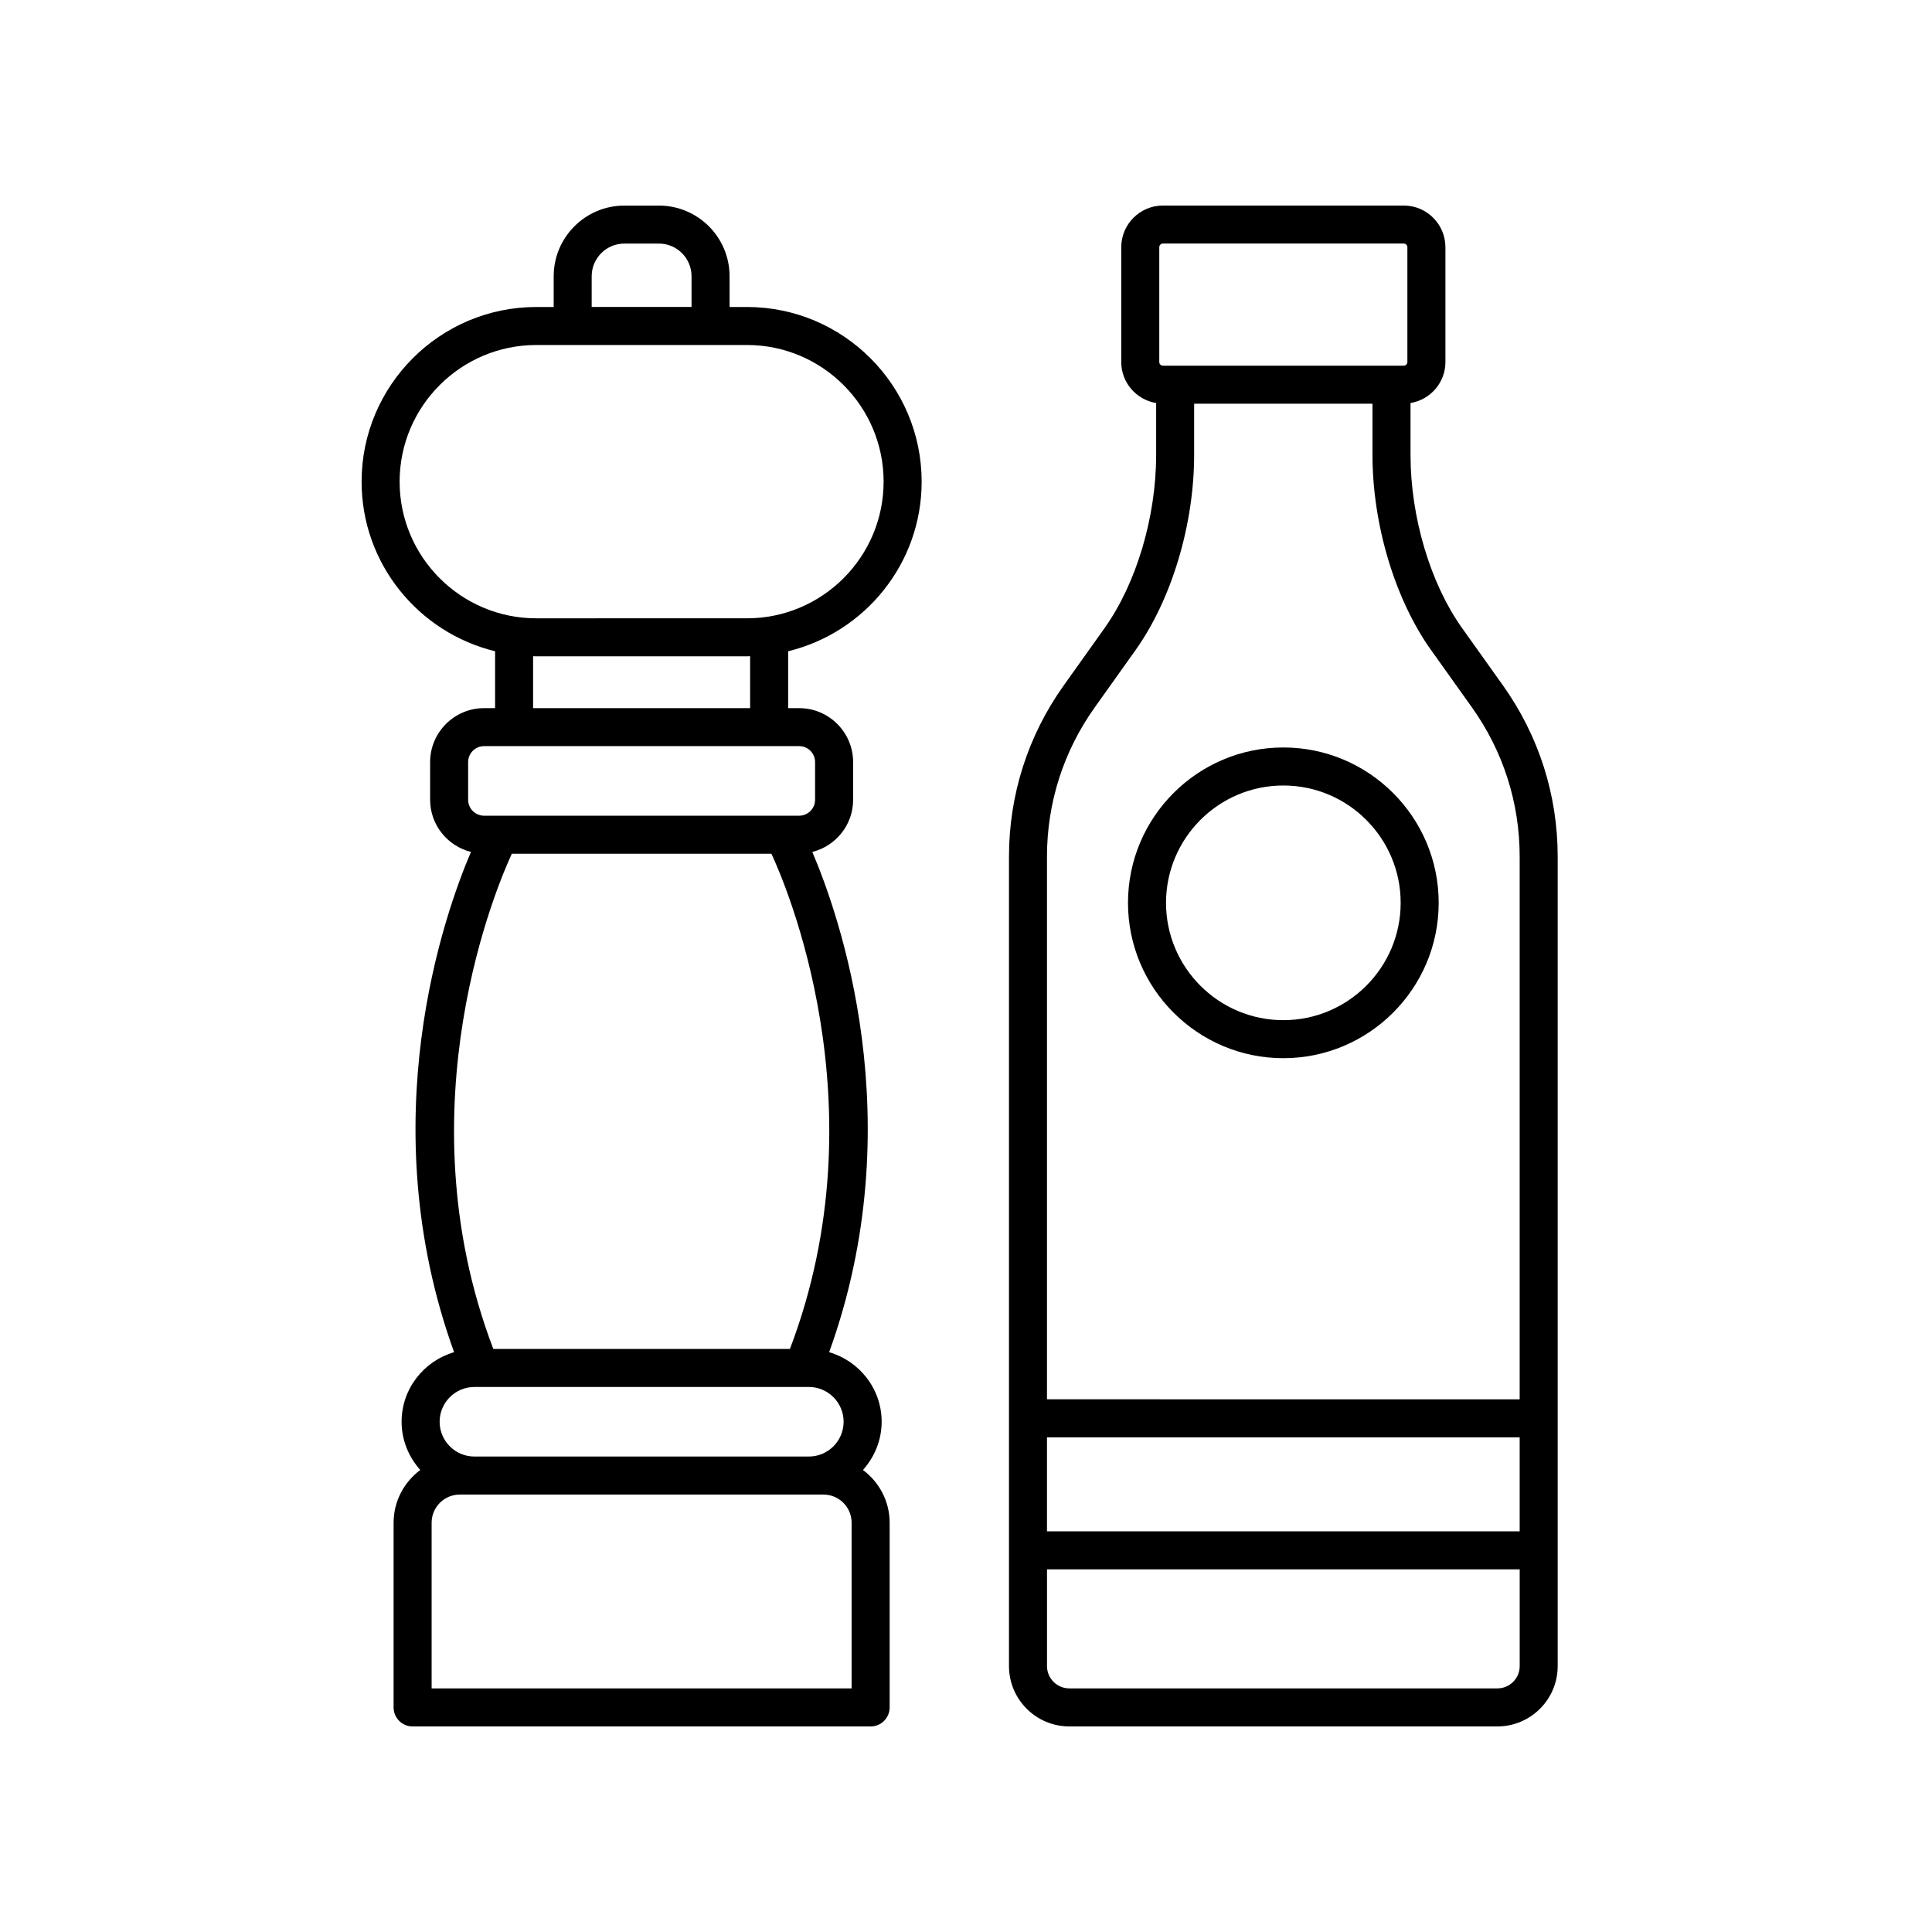 <?xml version="1.0" encoding="UTF-8"?>
<!-- Uploaded to: SVG Repo, www.svgrepo.com, Generator: SVG Repo Mixer Tools -->
<svg fill="#000000" width="800px" height="800px" version="1.1" viewBox="144 144 512 512" xmlns="http://www.w3.org/2000/svg">
 <g>
  <path d="m436.72 310.46-10.812 15.18c-9.5 13.32-14.516 29.012-14.516 45.367v214.53c0 8.816 7.172 15.984 15.988 15.984h113.44c8.812 0 15.984-7.168 15.984-15.984v-214.53c0-16.355-5.019-32.039-14.508-45.367l-10.82-15.18c-8.434-11.844-13.672-29.438-13.672-45.918v-13.738c5.231-0.867 9.246-5.387 9.246-10.859v-30.43c0-6.09-4.957-11.043-11.043-11.043h-63.816c-6.09 0-11.047 4.953-11.047 11.047v30.43c0 5.469 4.012 9.992 9.246 10.859v13.738c0 16.477-5.238 34.07-13.672 45.914zm110.01 239.36h-125.27v-24.91h125.27zm-5.91 41.621h-113.44c-3.262 0-5.914-2.652-5.914-5.91v-25.637h125.27v25.637c0 3.258-2.652 5.91-5.91 5.91zm-17.551-275.14 10.82 15.18c8.27 11.609 12.641 25.277 12.641 39.523v143.83l-125.27-0.004v-143.82c0-14.25 4.375-27.91 12.645-39.523l10.812-15.18c9.59-13.457 15.543-33.293 15.543-51.762v-13.555h47.262v13.555c0 18.469 5.953 38.305 15.543 51.762zm-72.047-106.79c0-0.535 0.434-0.969 0.969-0.969h63.816c0.531 0 0.965 0.434 0.965 0.969v30.43c0 0.531-0.434 0.965-0.965 0.965h-63.816c-0.535 0-0.969-0.434-0.969-0.965z"/>
  <path d="m442.93 383.26c0 22.699 18.465 41.172 41.164 41.172 22.699 0 41.172-18.469 41.172-41.172 0-22.699-18.469-41.172-41.172-41.172-22.699 0-41.164 18.469-41.164 41.172zm72.262 0c0 17.145-13.949 31.094-31.094 31.094-17.141 0-31.09-13.949-31.09-31.094s13.949-31.094 31.09-31.094c17.145 0 31.094 13.945 31.094 31.094z"/>
  <path d="m290.73 217.2v8.156h-4.609c-25.523 0-46.293 20.766-46.293 46.293 0 21.758 15.109 40.012 35.375 44.938v15.078h-2.918c-7.883 0-14.297 6.414-14.297 14.297v9.992c0 6.676 4.621 12.258 10.82 13.82-6.965 16.262-26.598 71.363-4.469 132.57-8.008 2.348-13.91 9.676-13.91 18.438 0 4.918 1.906 9.363 4.945 12.773-4.262 3.203-7.066 8.25-7.066 13.98v48.953c0 2.785 2.254 5.039 5.039 5.039h121.38c2.785 0 5.039-2.254 5.039-5.039v-48.953c0-5.731-2.805-10.781-7.066-13.98 3.039-3.41 4.945-7.856 4.945-12.773 0-8.762-5.902-16.09-13.91-18.438 22.129-61.211 2.496-116.31-4.469-132.57 6.199-1.562 10.82-7.144 10.82-13.82v-9.992c0-7.883-6.414-14.297-14.297-14.297h-2.918v-15.078c20.266-4.926 35.375-23.18 35.375-44.938 0-25.523-20.766-46.293-46.293-46.293h-4.609v-8.156c0-10.32-8.395-18.715-18.715-18.715h-9.18c-10.32 0-18.715 8.395-18.715 18.715zm78.957 374.25h-111.3v-43.918c0-4.113 3.344-7.457 7.457-7.457h96.383c4.113 0 7.457 3.344 7.457 7.457zm-2.121-70.668c0 5.082-4.133 9.215-9.215 9.215h-88.629c-5.082 0-9.215-4.133-9.215-9.215s4.133-9.219 9.215-9.219h88.629c5.082-0.004 9.215 4.137 9.215 9.219zm-14.227-19.297h-78.609c-24.543-64.441 1.594-124.12 4.914-131.24h68.785c3.328 7.106 29.504 66.652 4.91 131.24zm6.668-155.53v9.992c0 2.328-1.895 4.223-4.223 4.223h-83.5c-2.328 0-4.223-1.895-4.223-4.223v-9.992c0-2.328 1.895-4.223 4.223-4.223h83.504c2.324 0 4.219 1.895 4.219 4.223zm-17.215-14.297h-57.516v-13.766c0.281 0.004 0.559 0.043 0.84 0.043h55.832c0.285 0 0.559-0.039 0.84-0.043zm35.375-60.016c0 19.969-16.246 36.215-36.215 36.215l-55.832 0.004c-19.969 0-36.215-16.246-36.215-36.215s16.246-36.215 36.215-36.215h55.832c19.969-0.004 36.215 16.242 36.215 36.211zm-68.723-63.09h9.18c4.762 0 8.641 3.879 8.641 8.641v8.156h-26.461v-8.156c0-4.762 3.879-8.641 8.641-8.641z"/>
 </g>
</svg>